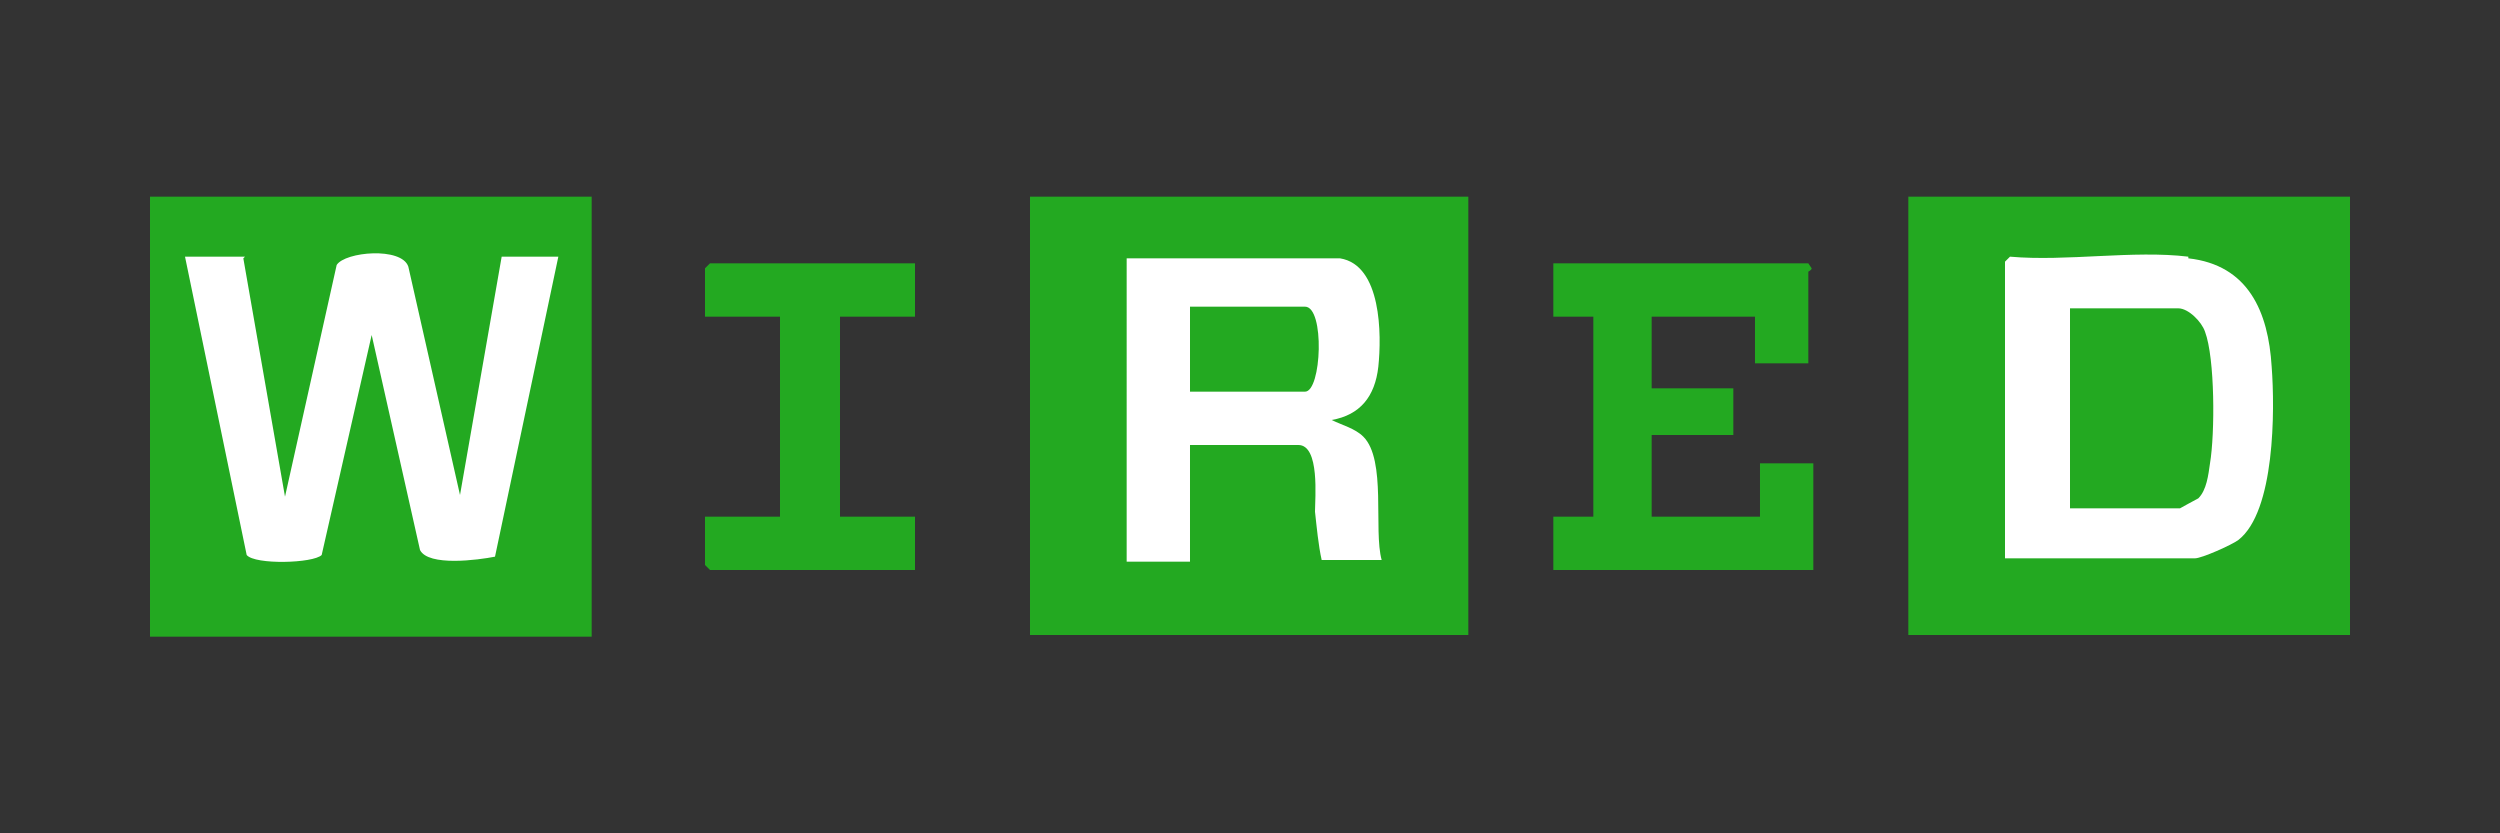 <svg viewBox="0 0 150 50" version="1.1" xmlns="http://www.w3.org/2000/svg" id="Layer_1">
  
  <rect x="0" y="0" width="150" height="50" fill="#333333" stroke="none"/>
  
  <defs>
    <style>
      .st0 {
        fill: #fff;
      }

      .st1 {
        fill: #23a921;
      }
    </style>
  </defs>
  <path d="M61.8,11.8h26.3v26.3h-26.3s0-26.3,0-26.3ZM9,38.2h26.5V11.8H9v26.3ZM114.5,11.8v26.3h26.5V11.8h-26.5ZM105.5,31h-6.4v-4.9h4.9v-2.8h-4.9v-4.3h6.2v2.8h3.2v-5.5s.2-.1.2-.2l-.2-.3h-15.3v3.2h2.4v12h-2.4v3.2h15.6v-6.4h-3.2v3.2h0ZM42.3,16.1v2.9h4.5v12h-4.5v2.9l.3.3h12.3v-3.2h-4.5v-12h4.5v-3.2h-12.3l-.3.3h0Z" class="st1"></path>
  <path d="M80.4,15.5c2.5.4,2.5,4.6,2.3,6.5-.2,1.8-1.1,2.9-2.8,3.2.6.3,1.4.5,1.9,1,1.4,1.4.6,5.6,1.1,7.4h-3.6c-.2-.9-.3-2-.4-2.9,0-.8.3-4-1-4h-6.5v7h-3.8V15.5h12.7ZM71.4,23.5h6.9c1,0,1.2-5.1,0-5.1h-6.9v5.1Z" class="st0"></path>
  <path d="M14.6,15.5l2.5,14.3,3.1-13.9c.5-.8,3.9-1.1,4.3.1l3.1,13.7,2.5-14.3h3.4l-3.8,18c-1,.2-4,.6-4.5-.4l-2.9-12.9-3,13.2c-.5.5-4,.6-4.5,0l-3.7-17.9s3.6,0,3.6,0Z" class="st0"></path>
  <path d="M131.3,15.5c3.6.4,4.8,3.2,5,6.5.2,2.6.2,8.7-2,10.4-.4.3-2.2,1.1-2.6,1.1h-11.4V15.7l.3-.3c3.4.3,7.4-.4,10.7,0ZM124.1,30.5h6.7c0,0,.9-.5,1.1-.6.5-.5.6-1.4.7-2.1.3-1.8.3-6.3-.3-7.9-.2-.6-1-1.4-1.6-1.4h-6.5v12h0Z" class="st0"></path>
</svg>